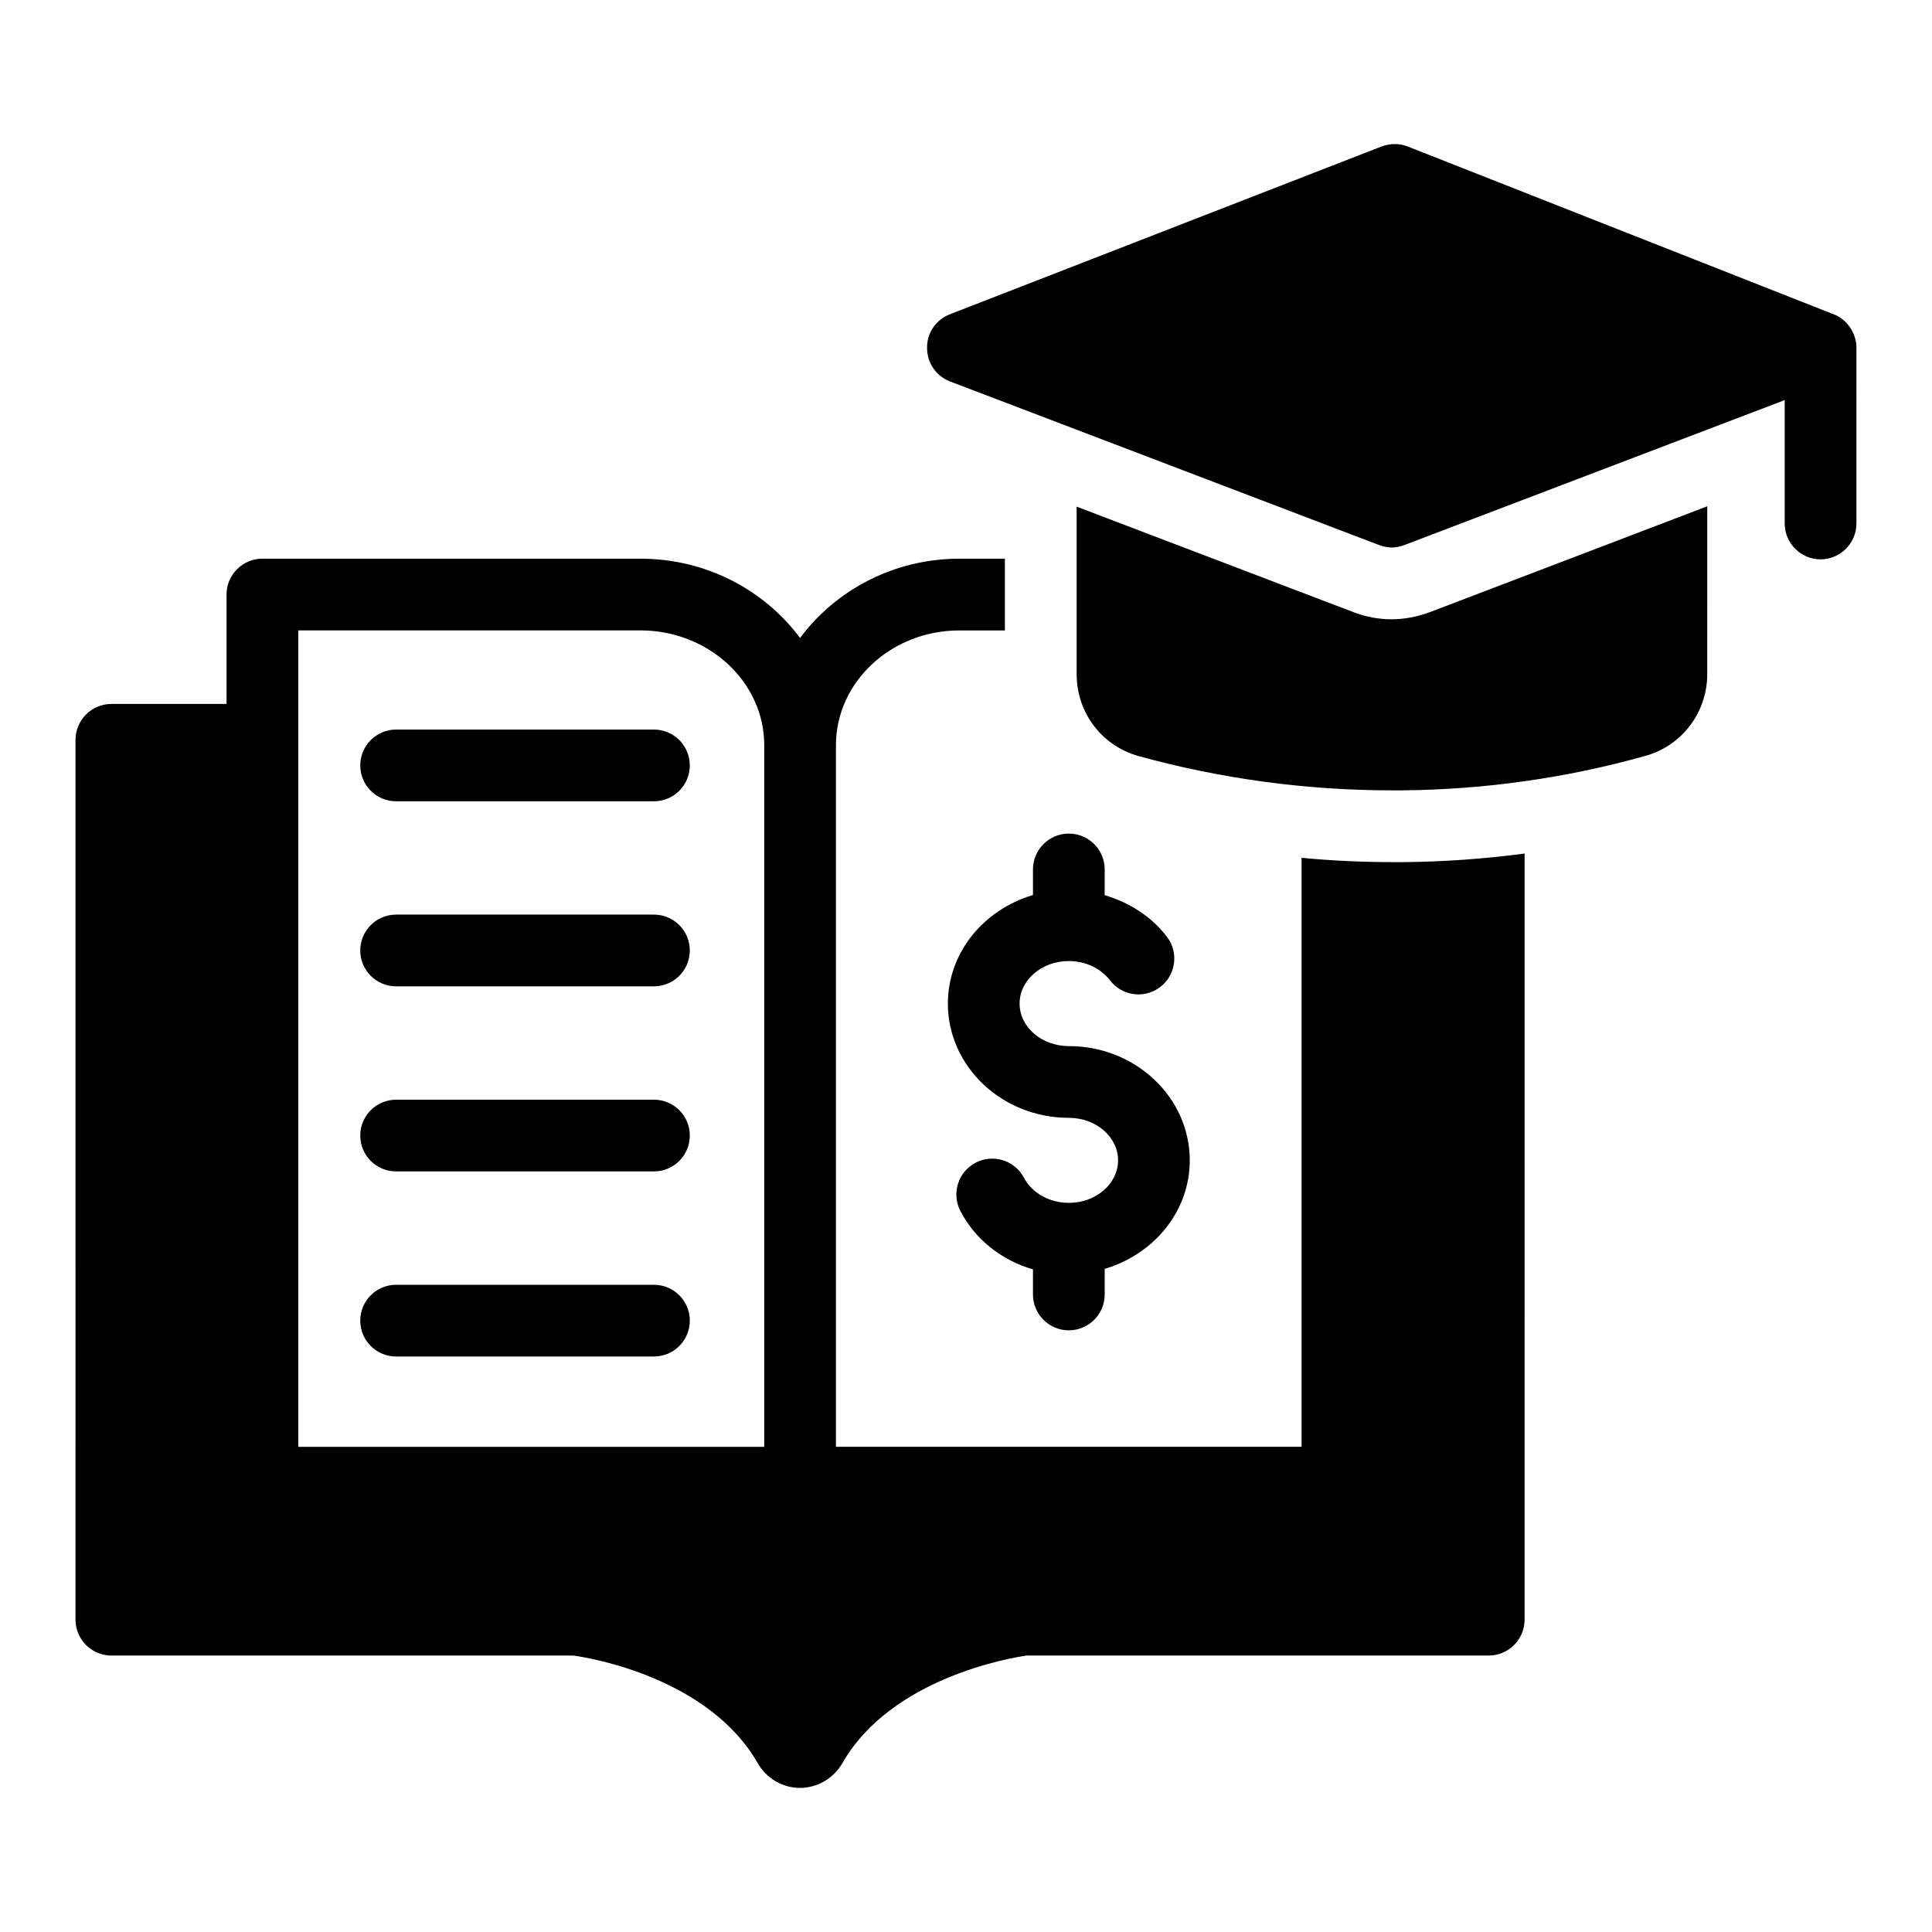 <?xml version="1.0" encoding="UTF-8"?>
<!-- Uploaded to: SVG Repo, www.svgrepo.com, Generator: SVG Repo Mixer Tools -->
<svg fill="#000000" width="800px" height="800px" version="1.1" viewBox="144 144 512 512" xmlns="http://www.w3.org/2000/svg">
 <g>
  <path d="m427.25 364.91c-5.254 0-9.504 4.258-9.504 9.504v6.777c-13.016 3.856-22.547 15.219-22.547 28.77 0 16.695 14.379 30.277 32.055 30.277 7.195 0 13.043 5.055 13.043 11.266 0 6.211-5.848 11.266-13.043 11.266-5.106 0-9.766-2.606-11.891-6.637-2.441-4.641-8.195-6.438-12.84-3.984-4.641 2.441-6.434 8.191-3.984 12.84 3.984 7.574 10.957 13.02 19.207 15.414v6.644c0 5.25 4.25 9.504 9.504 9.504s9.504-4.258 9.504-9.504v-6.781c13.016-3.852 22.547-15.215 22.547-28.762 0-16.695-14.379-30.277-32.055-30.277-7.195 0-13.043-5.055-13.043-11.266 0-6.215 5.848-11.27 13.043-11.27 4.383 0 8.457 1.906 10.906 5.102 3.184 4.168 9.152 4.973 13.32 1.777 4.168-3.188 4.965-9.152 1.773-13.324-4.094-5.356-9.965-9.086-16.496-11.02l0.008-6.809c0-5.25-4.254-9.508-9.508-9.508z"/>
  <path d="m502.9 306.31-73.574-28.043v44.391c0 10.074 6.465 18.82 16.254 21.672 22.055 6.082 44.676 9.125 67.492 9.125h2.375c21.863-0.191 43.535-3.231 64.543-9.125 9.695-2.66 16.445-11.504 16.445-21.672l0.004-44.488-73.48 28.043c-7.019 2.598-13.746 2.441-20.059 0.098z"/>
  <path d="m629.99 227.31-112.93-44.488c-2.188-0.855-4.656-0.855-6.941 0l-114.45 44.488c-3.613 1.426-6.082 4.941-5.988 8.934 0 3.898 2.375 7.414 6.082 8.84l113.69 43.348c1.047 0.379 2.188 0.664 3.328 0.664s2.375-0.285 3.422-0.664l100.76-38.402v32.699c0 5.231 4.277 9.504 9.504 9.504 5.227 0 9.504-4.277 9.504-9.504l0.004-46.578c0-3.965-2.668-7.633-5.988-8.84z"/>
  <path d="m513.07 372.47c-8.082 0-16.16-0.379-24.145-1.141v156.09h-123.39v-185.93c0-16.73 14.641-30.418 32.699-30.418h12.07v-19.012h-12.07c-17.395 0-32.797 8.363-42.207 21.008-9.41-12.641-24.809-21.008-42.301-21.008l-100.19-0.004c-5.231 0-9.504 4.277-9.504 9.504v28.992h-30.516c-5.227 0-9.504 4.277-9.504 9.504l-0.004 233.18c0 5.231 4.277 9.504 9.504 9.504h122.43c4.277 0.57 35.836 5.801 48.859 28.516 2.281 3.992 6.559 6.559 11.219 6.559 4.562 0 8.934-2.566 11.219-6.559 12.93-22.625 44.676-27.945 48.859-28.516h122.43c5.227 0 9.504-4.277 9.504-9.504l0.004-203.04c-10.742 1.426-21.578 2.188-32.414 2.281zm-166.54 154.95h-123.48v-216.36h90.684c18.062 0 32.797 13.688 32.797 30.418z"/>
  <path d="m317.3 337.34h-68.324c-5.254 0-9.504 4.258-9.504 9.504 0 5.25 4.25 9.504 9.504 9.504h68.324c5.254 0 9.504-4.258 9.504-9.504s-4.25-9.504-9.504-9.504z"/>
  <path d="m317.3 386.38h-68.324c-5.254 0-9.504 4.258-9.504 9.504 0 5.25 4.25 9.504 9.504 9.504h68.324c5.254 0 9.504-4.258 9.504-9.504 0-5.246-4.25-9.504-9.504-9.504z"/>
  <path d="m317.3 435.43h-68.324c-5.254 0-9.504 4.258-9.504 9.504 0 5.25 4.25 9.504 9.504 9.504h68.324c5.254 0 9.504-4.258 9.504-9.504s-4.25-9.504-9.504-9.504z"/>
  <path d="m317.3 484.48h-68.324c-5.254 0-9.504 4.258-9.504 9.504 0 5.25 4.25 9.504 9.504 9.504h68.324c5.254 0 9.504-4.258 9.504-9.504s-4.25-9.504-9.504-9.504z"/>
 </g>
</svg>